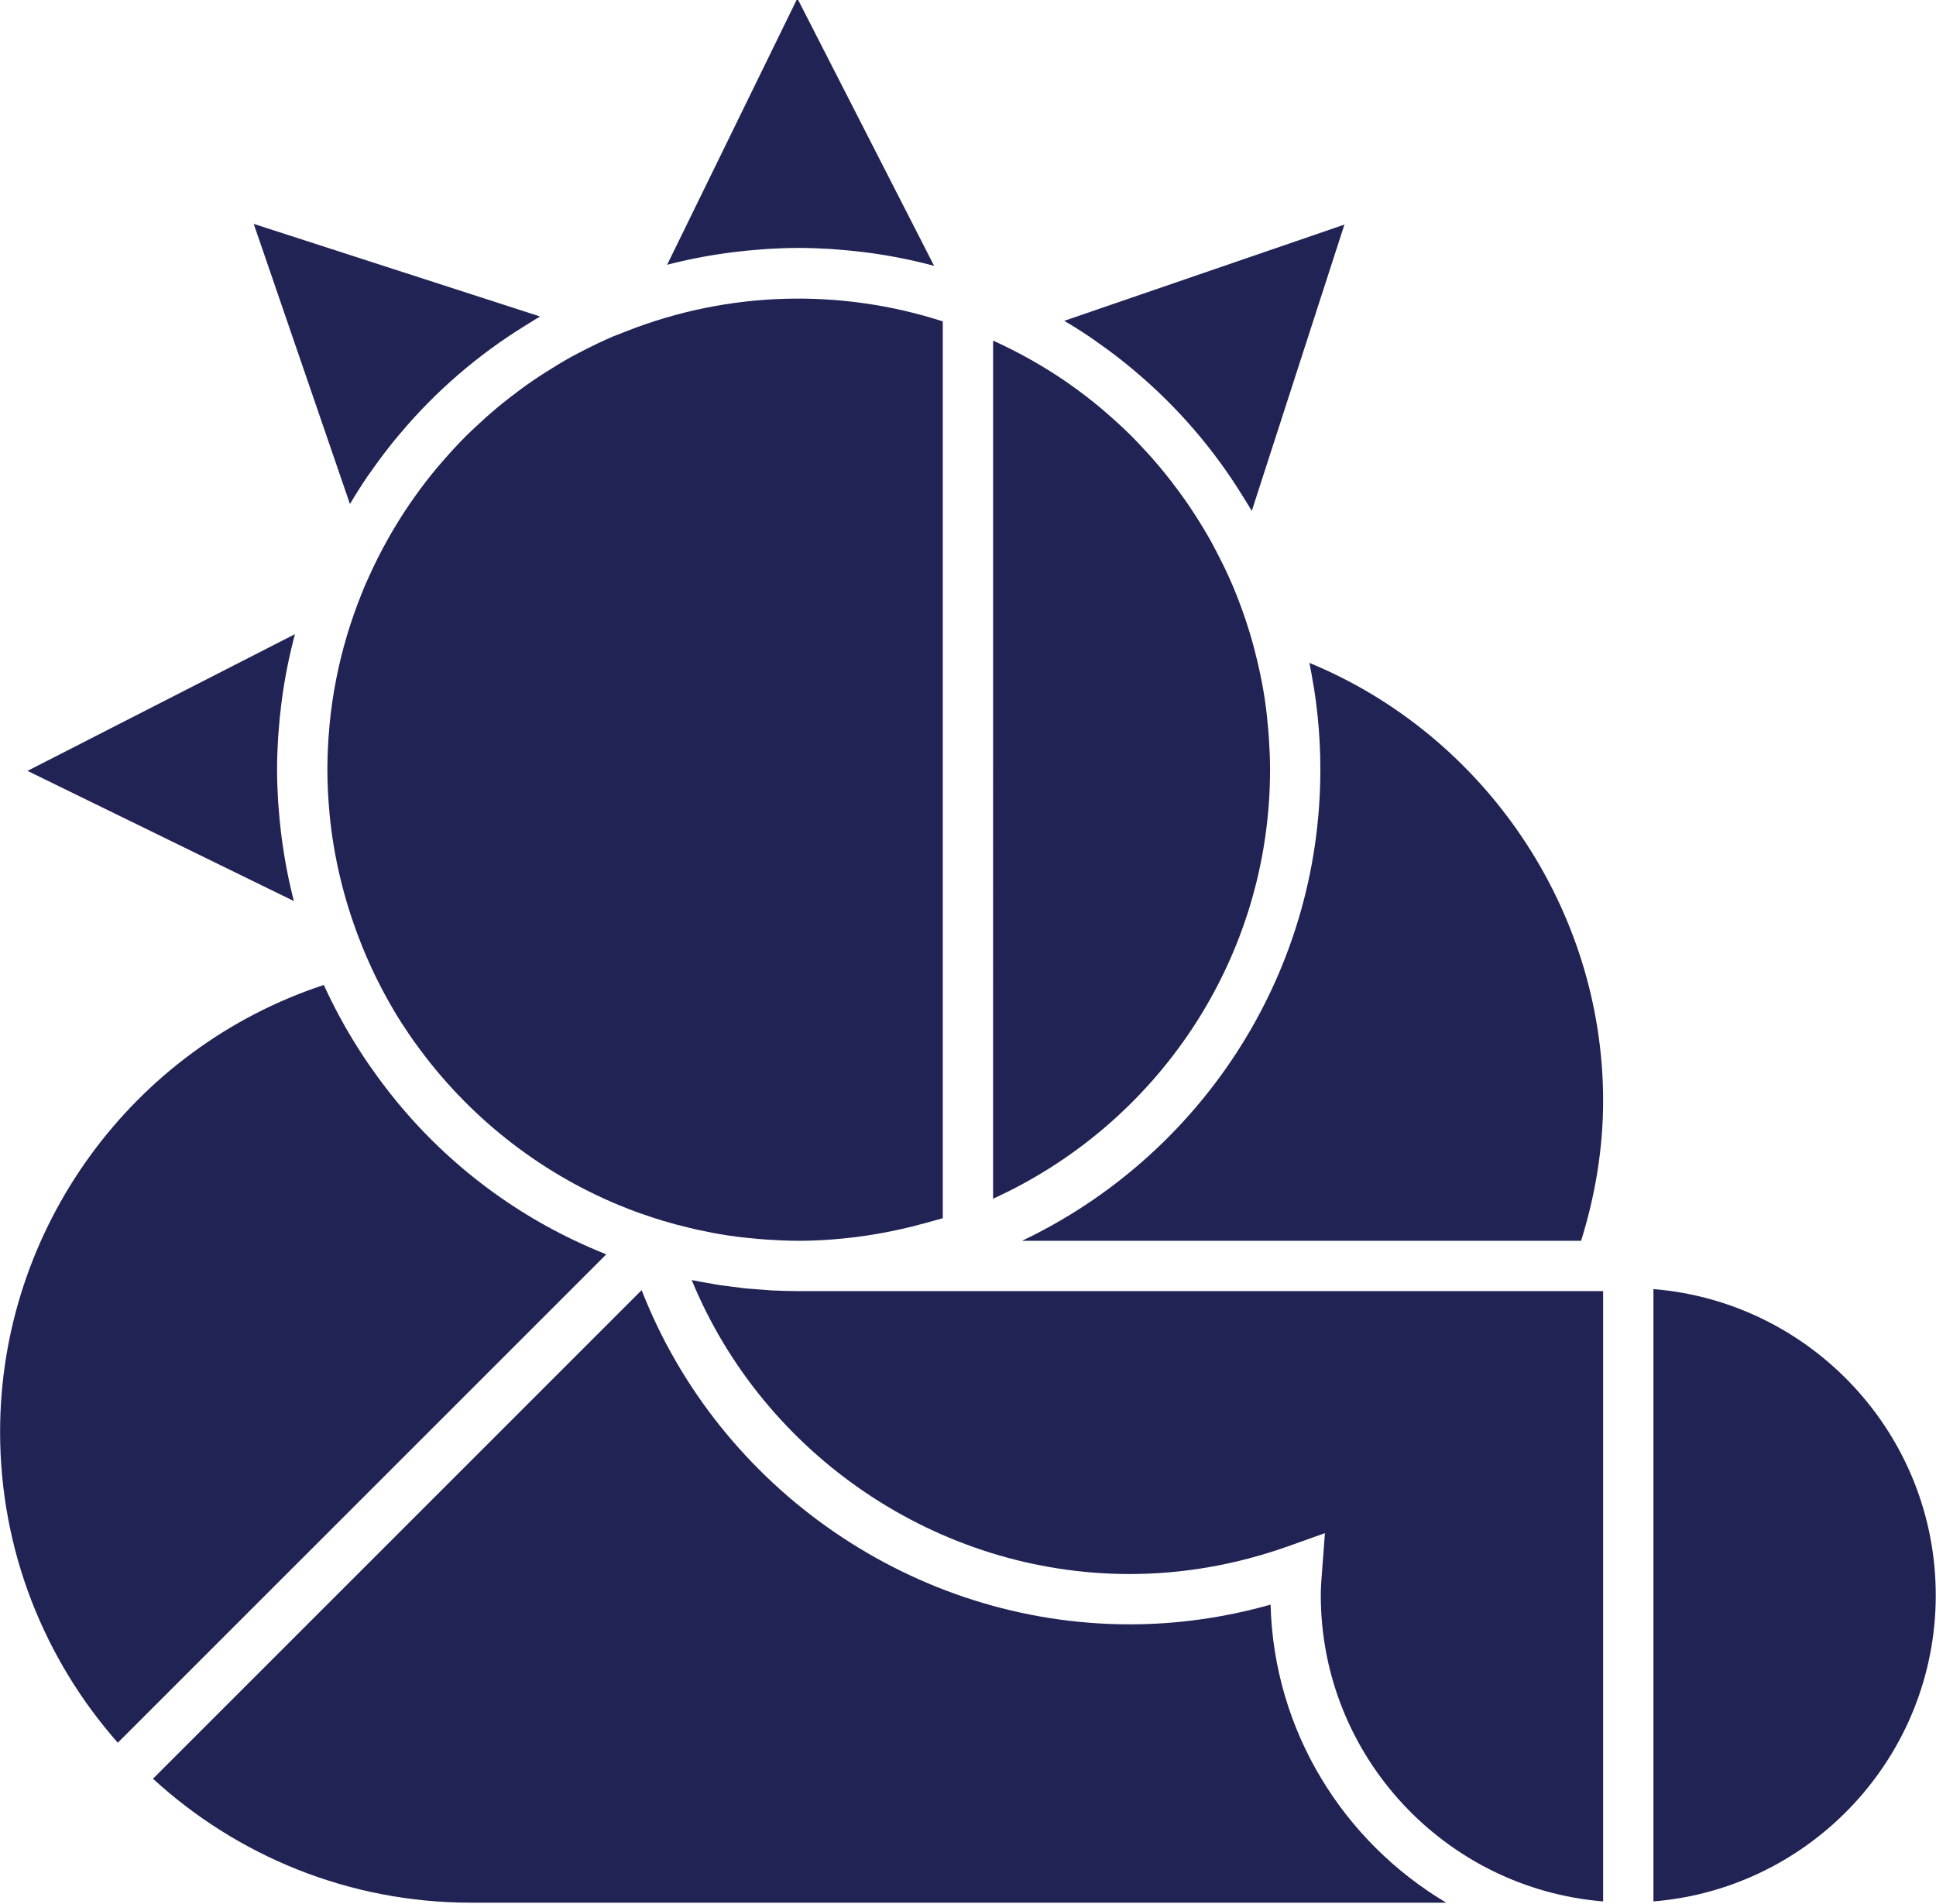 <?xml version="1.0" encoding="utf-8"?>
<!-- Generator: Adobe Illustrator 17.0.0, SVG Export Plug-In . SVG Version: 6.00 Build 0)  -->
<!DOCTYPE svg PUBLIC "-//W3C//DTD SVG 1.1//EN" "http://www.w3.org/Graphics/SVG/1.1/DTD/svg11.dtd">
<svg version="1.1" id="Layer_1" xmlns="http://www.w3.org/2000/svg" xmlns:xlink="http://www.w3.org/1999/xlink" x="0px" y="0px"
	 width="912px" height="897px" viewBox="0 0 912 897" enable-background="new 0 0 912 897" xml:space="preserve">
<path fill="#212355" d="M344.069,118.985c0.671-0.087,1.35-0.175,2.028-0.255c4.065-0.503,8.159-0.898,12.282-1.197
	c1.087-0.08,2.167-0.183,3.255-0.248c4.838-0.292,9.706-0.475,14.624-0.475c4.97,0,9.896,0.19,14.8,0.482
	c1.328,0.08,2.642,0.204,3.963,0.306c3.86,0.292,7.691,0.672,11.501,1.138c1.117,0.139,2.233,0.277,3.349,0.43
	c10.268,1.408,20.338,3.445,30.168,6.086L375.616-0.761l-61.344,125.504C323.978,122.21,333.94,120.313,344.069,118.985"/>
<path fill="#212355" d="M288.822,158.503c-5.116,2.197-10.107,4.598-15.004,7.152c-1.379,0.714-2.766,1.416-4.123,2.159
	c-4.437,2.43-8.735,5.058-12.975,7.765c-2.043,1.313-4.079,2.641-6.079,4.013c-3.561,2.445-7.02,5.014-10.421,7.656
	c-2.16,1.685-4.305,3.386-6.407,5.144c-3.269,2.744-6.451,5.597-9.56,8.523c-1.613,1.526-3.247,3.029-4.817,4.598
	c-3.59,3.598-7.035,7.334-10.377,11.181c-1.102,1.262-2.218,2.51-3.291,3.794c-3.729,4.496-7.298,9.13-10.676,13.924
	c-0.467,0.664-0.949,1.313-1.408,1.985c-7.75,11.253-14.544,23.265-20.207,35.985l-1.766,3.955l-1.24,3.072
	c-5.386,13.311-9.443,26.957-12.158,40.83c-0.007,0.044-0.015,0.087-0.022,0.124c-1.335,6.831-2.328,13.712-3.007,20.638
	c-0.029,0.314-0.044,0.642-0.073,0.956c-0.642,6.824-0.992,13.69-0.992,20.587c0,6.655,0.335,13.288,0.941,19.893
	c0.022,0.299,0.037,0.613,0.066,0.919c1.948,20.338,6.743,40.4,14.347,59.862l1.175,3.007c4.028,9.881,8.692,19.354,13.939,28.374
	c0.285,0.474,0.547,0.956,0.824,1.431c2.357,3.984,4.867,7.845,7.451,11.647c1.226,1.802,2.503,3.569,3.788,5.327
	c1.146,1.584,2.328,3.138,3.51,4.685c25.323,32.905,59.614,58.556,99.226,73.195c0.898,0.329,1.817,0.635,2.722,0.956
	c3.357,1.19,6.75,2.299,10.173,3.335c4.108,1.234,8.253,2.336,12.421,3.32c1.233,0.299,2.466,0.584,3.707,0.861
	c4.765,1.044,9.56,1.985,14.384,2.715c0.35,0.051,0.715,0.08,1.065,0.138c4.546,0.665,9.114,1.154,13.705,1.533
	c1.211,0.102,2.423,0.197,3.634,0.277c4.955,0.328,9.939,0.562,14.96,0.562c4.707,0,9.436-0.183,14.179-0.504
	c0.445-0.029,0.883-0.065,1.321-0.102c14.529-1.073,29.205-3.62,43.807-7.656l8.363-2.321c0.066-0.021,0.124-0.044,0.19-0.066
	V151.411c-48.23-15.537-100.48-14.318-148.535,4.451L288.822,158.503z"/>
<path fill="#212355" d="M501.374,151.166c4.386,2.606,8.698,5.32,12.902,8.181c1.058,0.715,2.058,1.481,3.102,2.211
	c2.561,1.802,5.101,3.635,7.589,5.531c2.058,1.563,4.072,3.161,6.071,4.78c1.183,0.956,2.343,1.934,3.503,2.912
	c19.959,16.77,37.101,36.612,50.842,58.913c0.533,0.861,1.073,1.722,1.598,2.591c0.883,1.481,1.854,2.912,2.708,4.415
	l43.632-134.889l-131.984,45.333C501.352,151.151,501.36,151.158,501.374,151.166"/>
<path fill="#212355" d="M467.819,564.74c76.865-34.948,130.474-112.405,130.474-202.194c0-4.963-0.226-9.91-0.555-14.851
	c-0.08-1.233-0.183-2.467-0.285-3.692c-0.379-4.612-0.876-9.209-1.54-13.778c-0.051-0.314-0.08-0.634-0.124-0.949
	c-0.737-4.882-1.678-9.72-2.744-14.536c-0.248-1.131-0.511-2.255-0.781-3.386c-1.029-4.357-2.175-8.692-3.467-12.983
	c-2.321-7.655-5.006-15.142-8.1-22.426c-2.284-5.385-4.831-10.611-7.509-15.755c-0.759-1.467-1.51-2.933-2.306-4.378
	c-2.379-4.335-4.948-8.553-7.604-12.706c-1.379-2.152-2.773-4.291-4.226-6.393c-2.379-3.445-4.867-6.809-7.429-10.107
	c-1.766-2.27-3.554-4.517-5.4-6.713c-2.671-3.175-5.429-6.254-8.268-9.268c-1.555-1.657-3.101-3.328-4.707-4.94
	c-3.568-3.554-7.275-6.97-11.077-10.283c-1.299-1.131-2.576-2.27-3.897-3.372c-4.466-3.707-9.085-7.261-13.85-10.618
	c-0.679-0.482-1.35-0.978-2.036-1.452c-10.83-7.451-22.389-13.96-34.569-19.485V564.74z"/>
<path fill="#212355" d="M481.446,584.581h263.37c6.765-21.688,10.377-43.836,10.377-66.006c0-90.351-55.936-172.289-138.37-206.267
	c0.022,0.102,0.036,0.204,0.058,0.299c0.693,3.372,1.292,6.779,1.846,10.202c0.117,0.672,0.263,1.335,0.365,2.014
	c0.628,4.035,1.146,8.1,1.569,12.194c0.015,0.08,0.029,0.16,0.036,0.241c0.854,8.319,1.292,16.755,1.292,25.287
	C621.99,460.42,564.456,545.094,481.446,584.581"/>
<path fill="#212355" d="M132.691,394.71c-0.088-0.664-0.168-1.32-0.256-1.985c-0.496-4.072-0.898-8.173-1.197-12.311
	c-0.08-1.08-0.183-2.159-0.248-3.247c-0.285-4.838-0.474-9.705-0.474-14.625c0-4.977,0.197-9.91,0.489-14.814
	c0.08-1.306,0.197-2.605,0.299-3.912c0.292-3.882,0.671-7.735,1.146-11.566c0.139-1.095,0.27-2.197,0.423-3.291
	c1.408-10.276,3.444-20.353,6.086-30.191L12.952,363.185l125.496,61.337C135.916,414.808,134.026,404.847,132.691,394.71"/>
<path fill="#212355" d="M755.19,608.284H387.449h-2.963h-8.232c-4.262,0-8.494-0.109-12.705-0.328
	c-0.204-0.007-0.401-0.036-0.605-0.044c-0.898-0.052-1.788-0.146-2.686-0.205c-1.562-0.102-3.123-0.226-4.678-0.357
	c-1.547-0.132-3.101-0.204-4.641-0.365c-0.518-0.051-1.029-0.146-1.547-0.197c-1.999-0.219-3.969-0.496-5.955-0.759
	c-1.365-0.183-2.737-0.321-4.101-0.526c-0.285-0.044-0.569-0.08-0.861-0.131c-0.934-0.139-1.861-0.343-2.788-0.496
	c-3.167-0.533-6.319-1.073-9.443-1.722c-0.124-0.022-0.255-0.045-0.387-0.066c33.941,82.514,115.901,138.494,206.318,138.494
	c25.17,0,50.332-4.416,74.793-13.136l17.179-6.123l-1.379,18.185c-0.292,3.781-0.576,7.393-0.576,11.078
	c0,75.866,58.665,138.172,132.999,144.237V608.284z"/>
<path fill="#212355" d="M911.887,751.584c0-75.866-58.658-138.187-132.992-144.251v288.489
	C853.229,889.757,911.887,827.45,911.887,751.584"/>
<path fill="#212355" d="M285.584,590.983c-1.635-0.649-3.247-1.35-4.868-2.036c-0.014,0-0.022-0.007-0.037-0.014
	c-36.444-15.34-68.663-39.32-93.927-70.101c-0.073-0.094-0.146-0.197-0.226-0.291c-3.642-4.444-7.13-9.028-10.465-13.756
	c-1.627-2.285-3.24-4.576-4.787-6.918c-1.015-1.547-2.014-3.095-2.992-4.663c-5.875-9.319-11.129-19.054-15.734-29.147
	C62.249,493.757,0.043,578.877,0.043,674.585c0,56.104,20.981,107.377,55.454,146.485L285.584,590.983z"/>
<path fill="#212355" d="M681.296,896.424c-48.288-28.701-81.208-80.66-82.755-140.427c-21.827,6.173-44.077,9.289-66.364,9.289
	c-101.568,0-193.459-63.861-229.918-157.46L72.064,838.022c39.502,36.239,92.117,58.402,149.819,58.402H681.296z"/>
<path fill="#212355" d="M164.851,237.465c0.007-0.014,0.014-0.029,0.022-0.036c2.612-4.394,5.334-8.714,8.202-12.924
	c0.679-1.008,1.416-1.97,2.109-2.963c1.839-2.62,3.715-5.218,5.663-7.765c1.518-2.007,3.08-3.977,4.663-5.94
	c1.014-1.248,2.051-2.474,3.087-3.7c16.719-19.872,36.481-36.948,58.687-50.646c0.927-0.576,1.854-1.153,2.788-1.715
	c1.46-0.876,2.86-1.824,4.342-2.671l-134.889-43.625L164.851,237.465z"/>
</svg>
